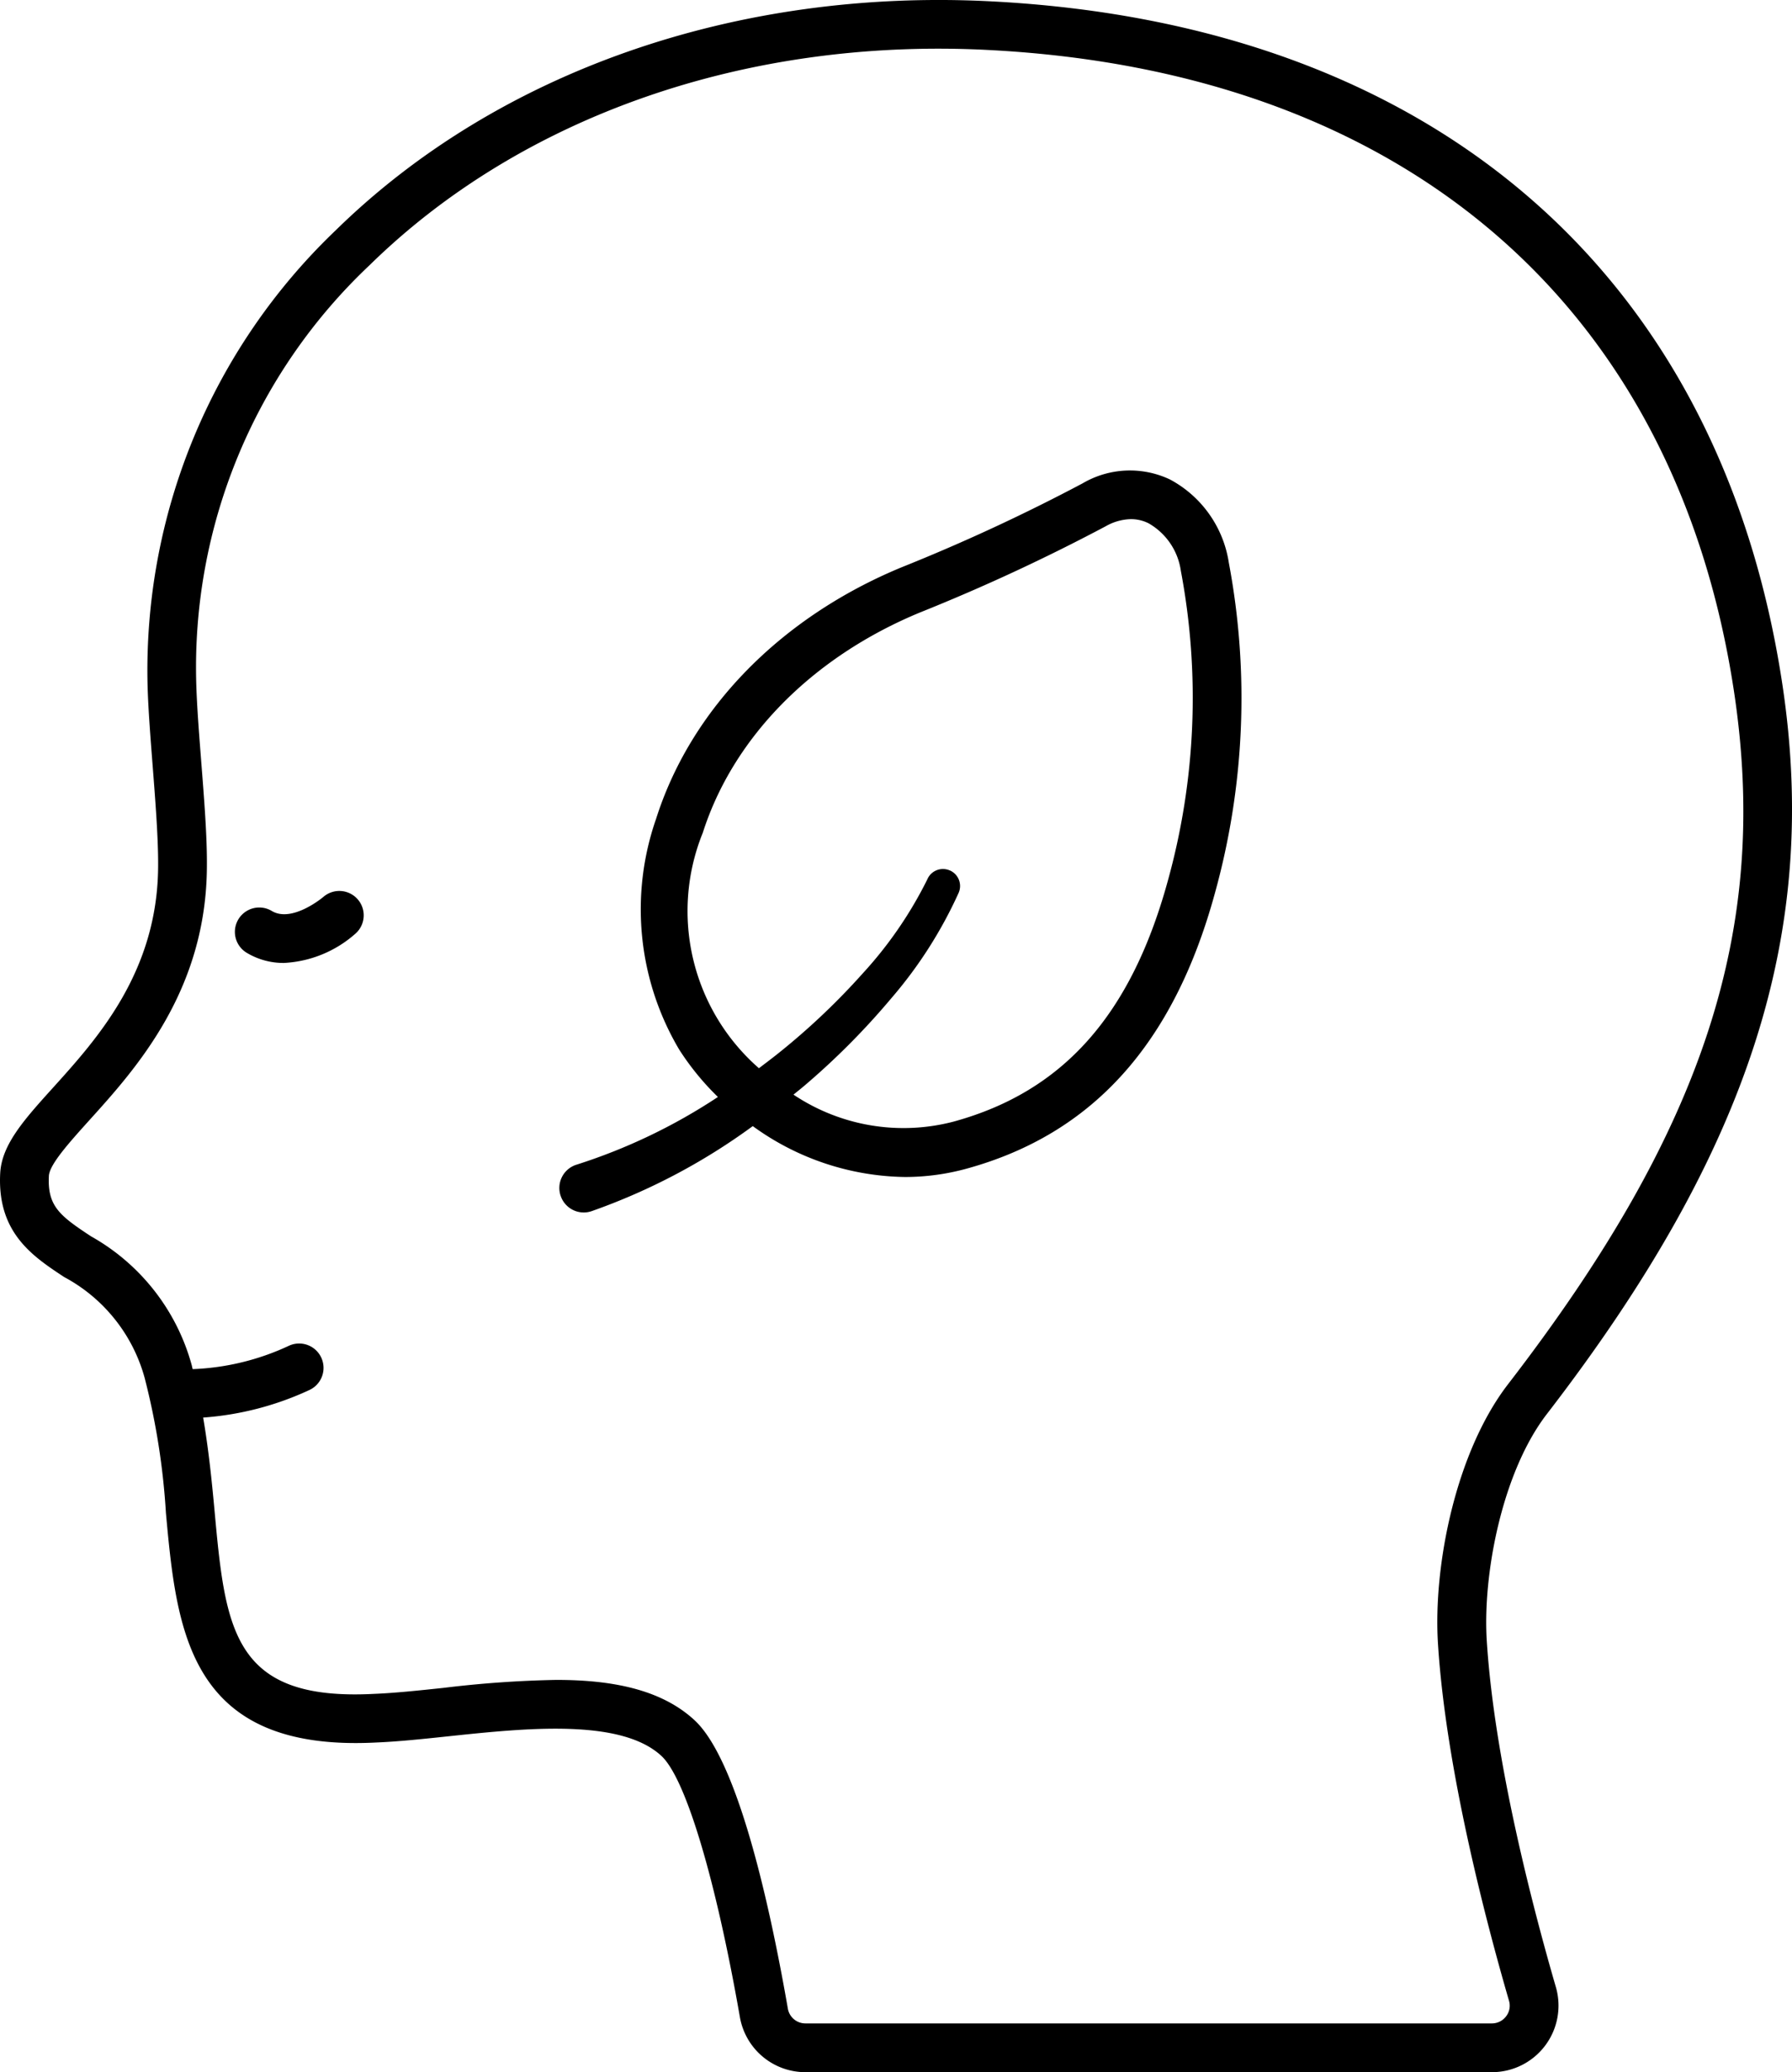 <svg xmlns="http://www.w3.org/2000/svg" width="100%" height="100%" viewBox="0 0 91.904 106.248">
  <path id="Unión_10" data-name="Unión 10" d="M37.946,103.426c-1.243-7.108-2.784-12.238-4.021-13.388-2.087-1.943-6.991-1.426-10.929-1.01-1.323.14-2.579.273-3.7.318-9.63.5-10.232-5.732-10.786-11.76a36.5,36.5,0,0,0-1.093-6.941,8.372,8.372,0,0,0-4.126-5.165C1.679,64.417-.15,63.211.01,60.16c.077-1.476,1.24-2.763,2.712-4.392C4.99,53.257,8.1,49.817,8.11,44.377c.007-1.41-.14-3.291-.281-5.11-.114-1.472-.223-2.858-.259-4.057A31.19,31.19,0,0,1,17.226,11.8C25.526,3.669,37.772-.607,50.826.069c22.6,1.161,37.392,13.921,40.582,35.009C93.335,47.826,89.726,59.017,79.335,72.5c-2.294,2.974-3.3,8.211-3.085,11.624.389,6.188,2.388,13.785,3.544,17.763a3.413,3.413,0,0,1-3.283,4.363H41.3A3.409,3.409,0,0,1,37.946,103.426Zm-2.32-15.217c2.166,2.013,3.8,9.154,4.781,14.789a.913.913,0,0,0,.9.752h35.2a.911.911,0,0,0,.736-.366.886.886,0,0,0,.146-.8c-1.185-4.077-3.235-11.876-3.642-18.307-.251-3.967.9-9.81,3.6-13.31,10.066-13.059,13.421-23.35,11.581-35.518-3-19.8-16.939-31.792-38.239-32.886C38.326,1.92,26.768,5.941,18.968,13.584a28.346,28.346,0,0,0-8.9,21.549c.035,1.14.142,2.5.254,3.94.146,1.87.3,3.8.289,5.314-.014,6.4-3.636,10.406-6.034,13.058-1,1.111-2.039,2.258-2.07,2.848-.081,1.557.563,2.046,2.162,3.1a10.855,10.855,0,0,1,5.148,6.549c.026.085.04.174.065.26A12.794,12.794,0,0,0,14.825,69a1.25,1.25,0,0,1,1.035,2.276,15.558,15.558,0,0,1-5.441,1.41c.275,1.61.44,3.208.575,4.676.565,6.153.9,9.871,8.182,9.491,1.057-.042,2.271-.17,3.557-.306a56.106,56.106,0,0,1,5.778-.41C31.3,86.134,33.886,86.591,35.626,88.209Zm-6.872-26.89a1.251,1.251,0,0,1,.778-1.589l.032-.011.021-.006a29.144,29.144,0,0,0,7.234-3.466,13.638,13.638,0,0,1-1.989-2.435A14.1,14.1,0,0,1,33.65,41.98c1.782-5.615,6.364-10.312,12.566-12.883a96.274,96.274,0,0,0,9.3-4.31,4.8,4.8,0,0,1,4.477-.207,5.831,5.831,0,0,1,3.028,4.272,37.451,37.451,0,0,1-.729,17c-2.117,7.695-6.276,12.3-12.717,14.07a11.929,11.929,0,0,1-3.169.428,13.567,13.567,0,0,1-7.8-2.609,31.848,31.848,0,0,1-8.262,4.36h0a1.248,1.248,0,0,1-1.588-.778ZM48.722,44.634a.872.872,0,0,1,.439,1.153,22.44,22.44,0,0,1-3.451,5.4,37.649,37.649,0,0,1-4.449,4.476c-.185.158-.378.31-.567.464a10.144,10.144,0,0,0,8.224,1.38c5.6-1.539,9.08-5.454,10.969-12.322a35.083,35.083,0,0,0,.674-15.913A3.343,3.343,0,0,0,58.9,26.829a2.015,2.015,0,0,0-.9-.21,2.726,2.726,0,0,0-1.293.365,98.446,98.446,0,0,1-9.531,4.423c-5.527,2.288-9.588,6.418-11.144,11.328v-.008a10.7,10.7,0,0,0,2.89,12.046c.328-.25.656-.495.976-.751a35.6,35.6,0,0,0,4.338-4.1,20.741,20.741,0,0,0,3.313-4.813l.016-.035a.871.871,0,0,1,1.153-.439ZM12.655,48.855h0a1.25,1.25,0,1,1,1.283-2.146c1.04.625,2.624-.7,2.641-.716a1.25,1.25,0,0,1,1.647,1.882,5.976,5.976,0,0,1-3.668,1.5h-.02A3.659,3.659,0,0,1,12.655,48.855Z" transform="translate(0 0)" fill="currentcolor"></path>
</svg>
